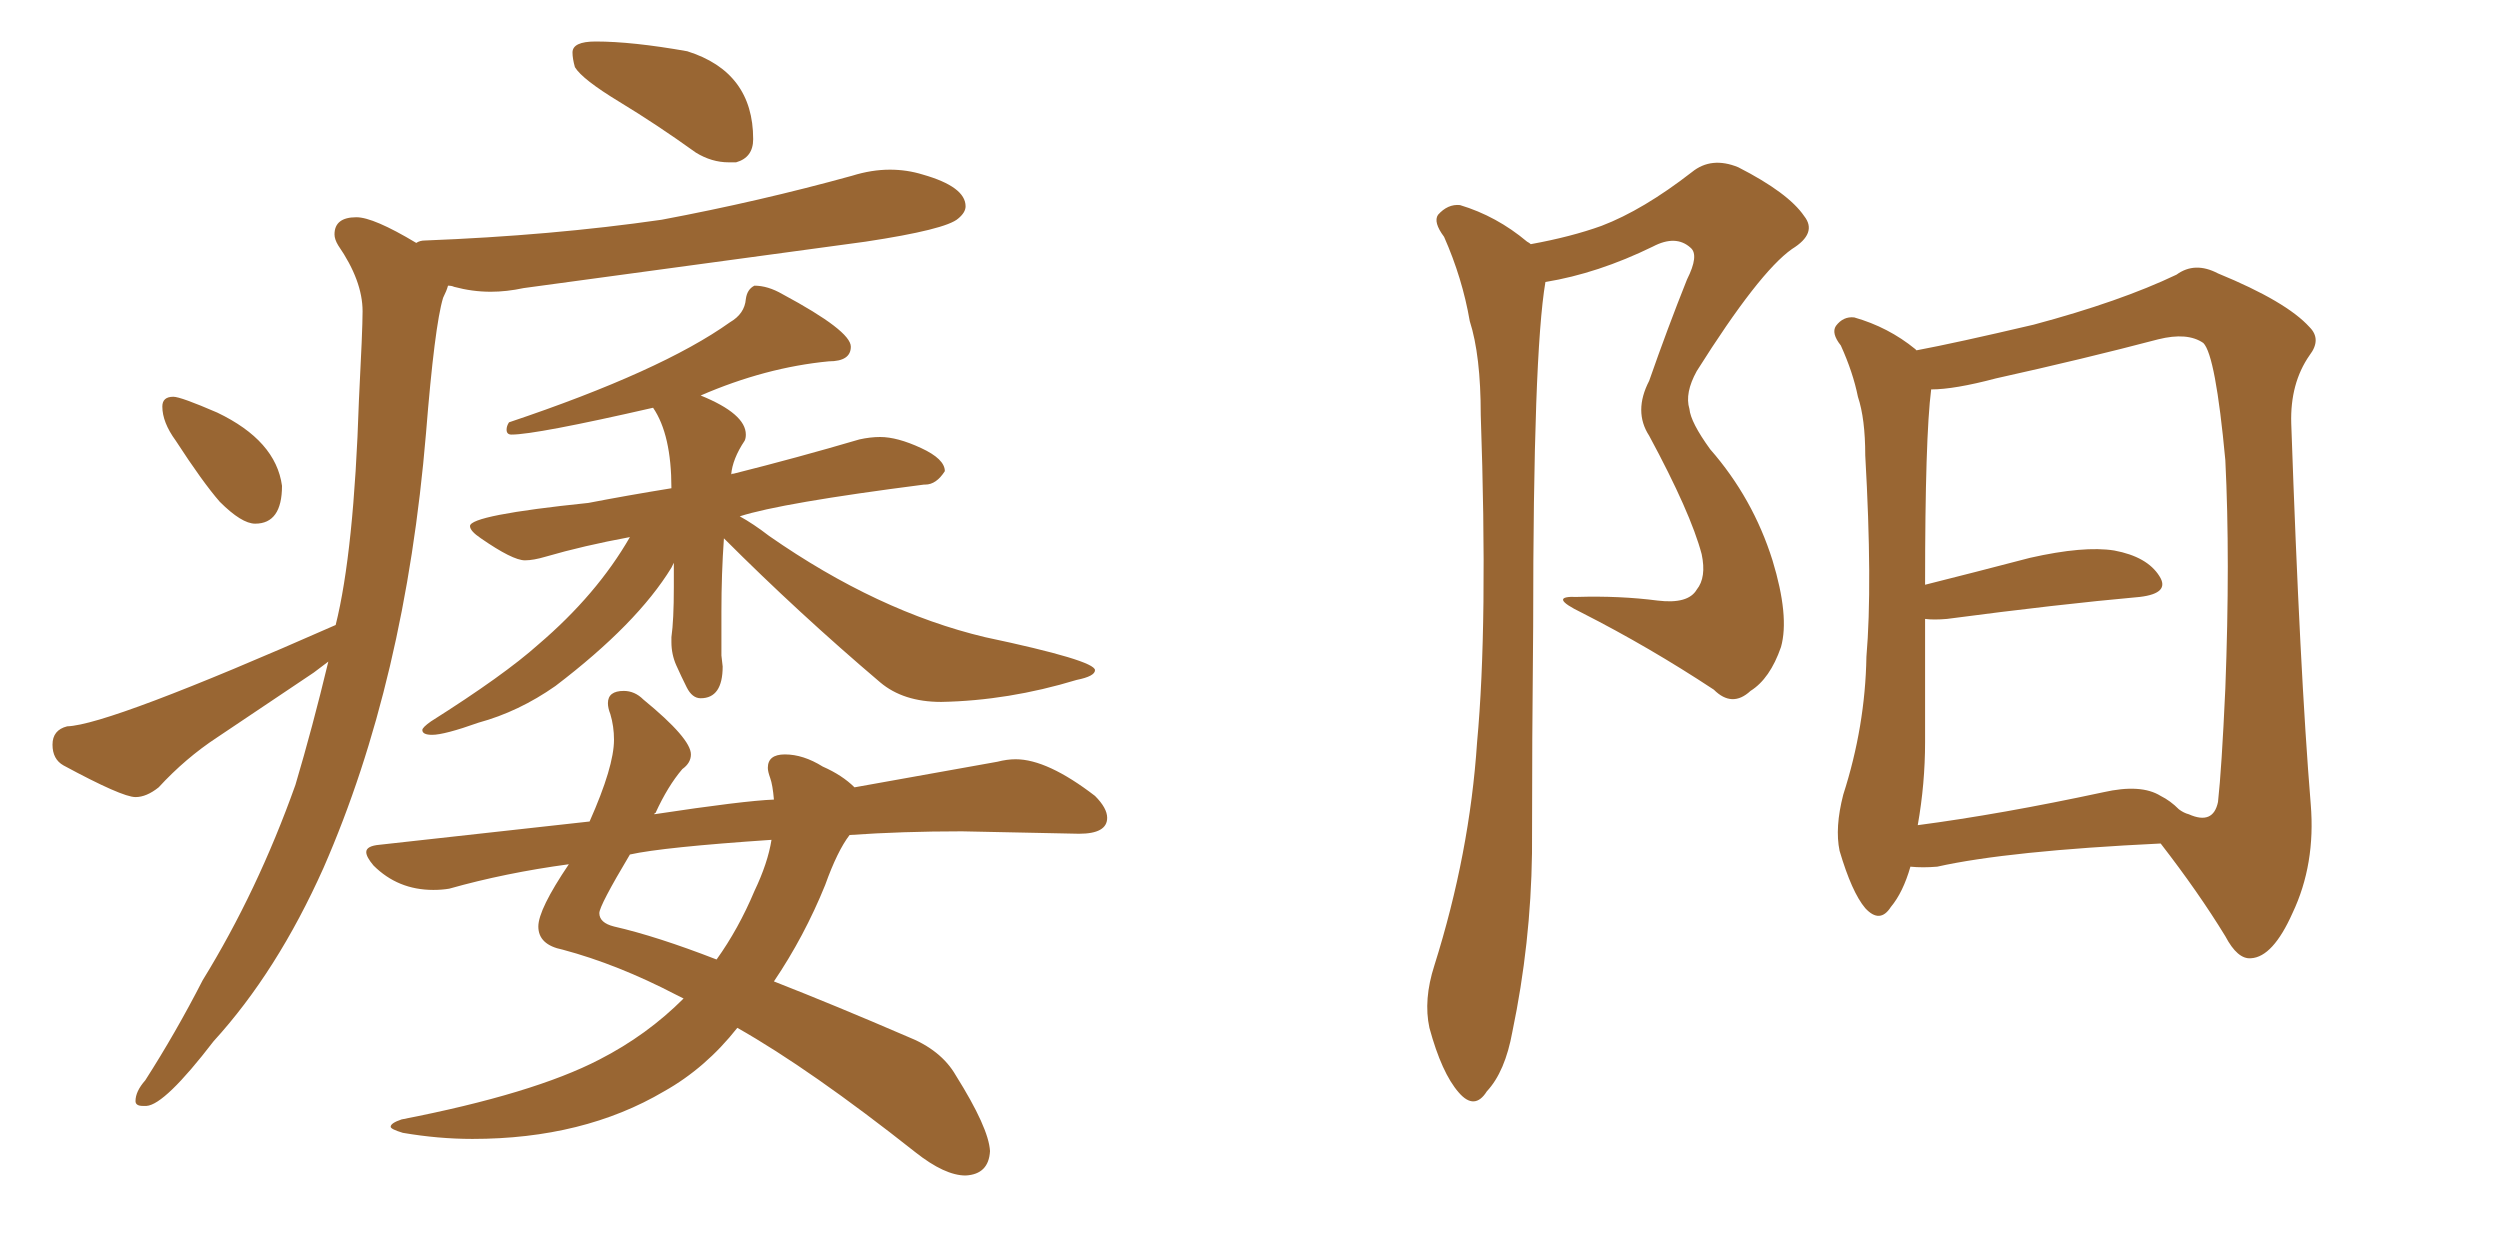 <svg xmlns="http://www.w3.org/2000/svg" xmlns:xlink="http://www.w3.org/1999/xlink" width="300" height="150"><path fill="#996633" padding="10" d="M87.45 19.48L88.33 19.48Q90.38 18.90 90.38 16.70L90.38 16.70Q90.38 8.64 82.47 6.15L82.47 6.15Q75.88 4.98 71.48 4.98L71.48 4.98Q68.70 4.98 68.70 6.30L68.70 6.30Q68.70 7.03 68.99 8.06L68.99 8.06Q69.87 9.52 74.34 12.23Q78.81 14.94 83.50 18.31L83.50 18.31Q85.40 19.48 87.45 19.48L87.45 19.48ZM30.62 62.84L30.62 62.84Q33.84 62.84 33.84 58.30L33.84 58.30Q33.11 52.88 26.07 49.51L26.07 49.51Q21.68 47.61 20.80 47.61L20.80 47.61Q19.48 47.61 19.48 48.78L19.48 48.78Q19.48 50.68 21.09 52.88L21.09 52.88Q24.32 57.86 26.37 60.21L26.37 60.21Q29.00 62.84 30.62 62.84ZM17.14 132.71L17.58 132.71Q19.78 132.57 25.63 124.95L25.63 124.95Q33.25 116.60 38.82 104.15L38.82 104.15Q48.63 81.74 51.12 52.00L51.12 52.00Q52.15 39.11 53.17 35.74L53.17 35.74Q53.61 34.86 53.76 34.28L53.76 34.28Q54.20 34.28 54.49 34.42L54.49 34.42Q56.69 35.01 58.89 35.01L58.89 35.01Q60.79 35.01 62.84 34.57L62.84 34.57L103.86 29.00Q113.53 27.54 114.99 26.22L114.99 26.22Q115.87 25.49 115.87 24.76L115.87 24.76Q115.87 22.41 110.74 20.95L110.74 20.95Q108.84 20.36 106.79 20.36L106.79 20.36Q104.59 20.36 102.25 21.09L102.25 21.09Q91.11 24.17 79.39 26.37L79.39 26.37Q66.21 28.27 50.98 28.86L50.98 28.86Q50.39 28.86 49.95 29.15L49.95 29.15Q44.82 26.07 42.77 26.07L42.77 26.07Q40.14 26.07 40.14 28.13L40.14 28.13Q40.14 28.71 40.58 29.44L40.58 29.44Q43.51 33.69 43.51 37.35L43.51 37.35Q43.51 39.55 43.07 48.05L43.07 48.05Q42.48 66.21 40.28 75L40.28 75Q13.04 87.01 8.06 87.16L8.06 87.16Q6.30 87.60 6.30 89.36L6.30 89.36Q6.30 91.11 7.62 91.85L7.62 91.85Q14.65 95.65 16.26 95.65L16.26 95.65Q17.58 95.65 19.04 94.48L19.04 94.48Q22.27 90.97 26.07 88.48L26.07 88.48L37.65 80.71L39.40 79.39Q37.50 87.30 35.45 94.19L35.45 94.19Q30.91 106.93 24.32 117.63L24.32 117.63Q21.09 123.93 17.43 129.64L17.43 129.64Q16.26 130.96 16.26 132.13L16.26 132.13Q16.26 132.71 17.14 132.71L17.14 132.71ZM51.86 88.18L51.86 88.18Q53.32 88.18 57.42 86.72L57.42 86.72Q62.26 85.40 66.65 82.32L66.65 82.32Q76.46 74.85 80.57 68.12L80.57 68.12L80.86 67.53L80.86 70.46Q80.86 74.41 80.57 76.46L80.57 76.46L80.57 77.05Q80.57 78.52 81.15 79.83Q81.74 81.15 82.40 82.47Q83.06 83.79 84.08 83.79L84.08 83.79Q86.72 83.79 86.72 79.98L86.72 79.98L86.57 78.66L86.57 73.39Q86.57 68.85 86.87 64.60L86.87 64.60Q95.80 73.54 105.62 81.88L105.62 81.88Q108.40 84.23 112.94 84.23L112.94 84.23Q121.00 84.08 129.20 81.59L129.20 81.59Q131.40 81.15 131.40 80.42L131.40 80.42Q131.40 79.25 118.21 76.46L118.21 76.46Q105.32 73.39 92.29 64.31L92.29 64.31Q90.38 62.84 88.77 61.96L88.77 61.96Q93.75 60.35 110.89 58.15L110.89 58.15L111.04 58.15Q112.35 58.15 113.38 56.54L113.38 56.54Q113.38 55.08 110.52 53.76Q107.67 52.44 105.62 52.44L105.62 52.44Q104.44 52.44 103.13 52.73L103.13 52.73Q95.65 54.93 88.04 56.84L88.04 56.84Q87.74 56.84 87.74 56.98L87.74 56.98Q87.89 55.08 89.36 52.88L89.36 52.88Q89.50 52.59 89.50 52.15L89.50 52.15Q89.50 49.66 84.08 47.46L84.08 47.46Q91.85 44.09 99.46 43.36L99.46 43.36Q102.10 43.36 102.10 41.60L102.10 41.60Q102.10 39.70 93.90 35.30L93.90 35.30Q92.14 34.28 90.53 34.28L90.53 34.28Q89.65 34.72 89.50 35.89L89.50 35.89Q89.36 37.65 87.60 38.67L87.60 38.67Q79.39 44.53 61.08 50.68L61.08 50.68Q60.79 51.12 60.79 51.56L60.79 51.56Q60.79 52.15 61.38 52.15L61.38 52.15Q64.31 52.15 78.37 48.93L78.37 48.93Q80.57 52.15 80.57 58.59L80.57 58.59Q75.15 59.47 70.61 60.35L70.61 60.35Q56.40 61.82 56.40 63.13L56.40 63.13Q56.40 63.72 57.71 64.60L57.71 64.60Q61.52 67.24 62.99 67.24L62.99 67.24Q64.01 67.24 65.48 66.80L65.48 66.80Q70.02 65.48 75.59 64.45L75.59 64.45Q71.63 71.34 64.60 77.34L64.60 77.34Q60.50 81.01 51.71 86.57L51.71 86.57Q50.68 87.30 50.68 87.60L50.68 87.60Q50.68 88.18 51.86 88.18ZM115.87 141.06L115.87 141.06Q118.65 140.92 118.80 138.13L118.80 138.13Q118.65 135.35 114.70 129.05L114.70 129.05Q112.94 125.98 108.84 124.37L108.84 124.37Q100.34 120.70 92.87 117.77L92.87 117.77Q96.53 112.35 99.02 106.20L99.02 106.20Q100.49 102.10 101.95 100.20L101.95 100.20Q108.25 99.76 115.43 99.76L115.43 99.76L129.49 100.05Q132.86 100.05 132.86 98.14L132.86 98.14Q132.86 96.97 131.40 95.51L131.40 95.51Q125.68 91.11 121.88 91.11L121.88 91.11Q120.85 91.11 119.68 91.41L119.68 91.41L102.54 94.48Q101.07 93.02 98.73 91.99L98.73 91.99Q96.39 90.53 94.19 90.53L94.19 90.53Q92.14 90.53 92.14 92.14L92.14 92.14Q92.14 92.58 92.43 93.38Q92.72 94.19 92.87 95.95L92.87 95.95Q89.21 96.09 78.52 97.71L78.52 97.71Q78.52 97.56 78.66 97.56L78.66 97.56Q80.13 94.34 81.88 92.29L81.88 92.29Q82.91 91.55 82.91 90.53L82.91 90.53Q82.91 88.62 77.20 83.94L77.20 83.94Q76.17 82.91 74.85 82.91L74.85 82.91Q72.95 82.91 72.95 84.38L72.95 84.38Q72.95 84.96 73.24 85.69L73.24 85.69Q73.68 87.16 73.68 88.77L73.68 88.77Q73.68 91.99 70.75 98.58L70.75 98.58L45.56 101.37Q43.95 101.51 43.95 102.25L43.95 102.25Q43.95 102.83 44.82 103.86L44.82 103.86Q47.75 106.79 52.00 106.79L52.00 106.79Q53.03 106.79 53.91 106.64L53.91 106.64Q60.64 104.74 68.26 103.71L68.26 103.71Q64.60 109.13 64.60 111.18L64.60 111.18Q64.60 113.38 67.53 113.96L67.53 113.96Q74.12 115.72 81.15 119.38L81.15 119.38L82.03 119.82Q77.64 124.22 71.92 127.15L71.92 127.15Q64.01 131.25 48.19 134.33L48.19 134.33Q46.88 134.77 46.88 135.21L46.88 135.21Q46.88 135.50 48.34 135.94L48.34 135.94Q52.59 136.67 56.69 136.67L56.69 136.67Q70.02 136.67 79.69 130.96L79.69 130.96Q84.67 128.17 88.48 123.34L88.48 123.34Q97.27 128.32 109.86 138.28L109.86 138.28Q113.38 141.06 115.87 141.06ZM85.99 115.14L85.99 115.14Q78.81 112.35 73.68 111.18L73.68 111.18Q71.92 110.74 71.92 109.57L71.92 109.57Q71.92 108.69 75.59 102.54L75.59 102.54Q79.54 101.66 92.58 100.78L92.58 100.78Q92.14 103.56 90.53 106.93L90.53 106.93Q88.62 111.47 85.99 115.14ZM183.69 29.30L183.69 29.30Q188.53 28.42 192.19 27.10L192.19 27.10Q197.17 25.20 203.03 20.65L203.03 20.65Q205.37 18.75 208.59 20.07L208.59 20.07Q214.60 23.14 216.50 25.93L216.50 25.93Q218.12 27.98 215.04 29.88L215.04 29.88Q211.08 32.67 203.61 44.53L203.61 44.53Q202.15 47.17 202.73 49.07L202.73 49.07Q202.88 50.68 205.22 53.91L205.22 53.91Q210.35 59.77 212.70 67.24L212.70 67.24Q214.75 73.97 213.72 77.64L213.72 77.64Q212.40 81.45 210.06 82.91L210.06 82.91Q207.86 84.96 205.66 82.76L205.66 82.76Q197.90 77.64 189.84 73.54L189.84 73.54Q185.60 71.48 189.26 71.63L189.26 71.63Q194.38 71.48 198.93 72.07L198.93 72.07Q202.59 72.51 203.61 70.75L203.61 70.75Q204.79 69.29 204.20 66.50L204.20 66.50Q202.88 61.52 197.90 52.29L197.90 52.29Q196.00 49.37 197.90 45.70L197.90 45.70Q200.10 39.40 202.44 33.54L202.44 33.54Q203.91 30.62 202.88 29.74L202.88 29.74Q201.12 28.13 198.34 29.59L198.34 29.59Q191.75 32.81 185.45 33.84L185.45 33.84Q183.98 42.48 183.98 75.15L183.98 75.15Q183.84 88.62 183.84 102.39L183.84 102.39Q183.69 113.23 181.49 123.78L181.49 123.78Q180.62 128.61 178.42 130.96L178.42 130.96Q176.95 133.30 175.05 131.10L175.05 131.10Q173.00 128.76 171.53 123.34L171.53 123.34Q170.80 119.97 172.12 115.87L172.12 115.87Q176.37 102.39 177.25 89.06L177.25 89.06Q178.56 75 177.69 49.80L177.69 49.80Q177.69 42.63 176.37 38.53L176.37 38.53Q175.49 33.40 173.29 28.42L173.29 28.42Q171.97 26.66 172.56 25.78L172.56 25.78Q173.73 24.46 175.20 24.61L175.20 24.61Q179.59 25.93 183.25 29.00L183.25 29.00Q183.54 29.15 183.69 29.30ZM229.25 104.00L229.25 104.00Q228.37 107.08 226.90 108.84L226.90 108.84Q225.59 110.89 223.83 108.98L223.83 108.98Q222.22 107.08 220.75 102.10L220.75 102.10Q220.17 99.32 221.19 95.36L221.19 95.36Q223.83 87.16 223.97 78.81L223.97 78.81Q224.71 70.17 223.83 54.64L223.83 54.64Q223.83 50.24 222.95 47.61L222.95 47.61Q222.36 44.68 220.90 41.46L220.90 41.46Q219.73 39.99 220.31 39.11L220.31 39.11Q221.19 37.94 222.51 38.09L222.51 38.09Q226.61 39.26 229.83 41.89L229.83 41.89Q229.83 41.89 229.98 42.04L229.98 42.04Q234.67 41.16 244.04 38.96L244.04 38.96Q254.44 36.18 261.18 32.96L261.18 32.96Q263.38 31.35 266.16 32.81L266.16 32.81Q274.37 36.18 277.15 39.26L277.15 39.26Q278.61 40.72 277.15 42.63L277.15 42.63Q274.80 46.00 274.95 50.83L274.95 50.83Q275.98 80.57 277.29 96.53L277.29 96.53Q277.88 103.71 275.10 109.57L275.10 109.57Q272.75 114.84 270.12 114.99L270.12 114.99Q268.51 115.14 267.04 112.35L267.04 112.35Q263.82 107.08 259.28 101.22L259.28 101.22Q240.97 102.10 232.47 104.00L232.47 104.00Q230.71 104.15 229.25 104.00ZM259.28 95.51L259.28 95.51L259.28 95.51Q260.45 96.09 261.47 97.12L261.47 97.12Q262.06 97.56 262.65 97.71L262.65 97.71Q265.58 99.02 266.16 96.24L266.16 96.24Q266.60 92.29 267.04 82.62L267.04 82.62Q267.63 67.09 267.04 55.22L267.04 55.22Q265.87 42.63 264.40 41.16L264.40 41.16Q262.50 39.84 258.98 40.72L258.98 40.72Q250.05 43.07 239.50 45.41L239.50 45.41Q234.52 46.73 231.74 46.73L231.74 46.73Q231.01 52.44 231.01 70.17L231.01 70.17Q236.87 68.70 243.60 66.94L243.60 66.94Q250.05 65.48 253.71 66.06L253.71 66.06Q257.67 66.80 259.13 69.14L259.13 69.14Q260.45 71.19 256.79 71.63L256.79 71.63Q246.97 72.51 233.64 74.27L233.64 74.27Q232.03 74.41 231.01 74.27L231.01 74.27Q231.01 81.59 231.01 89.06L231.01 89.06Q231.01 94.04 230.13 99.02L230.13 99.02Q240.09 97.71 252.39 95.07L252.39 95.07Q256.93 94.04 259.28 95.51Z"/></svg>